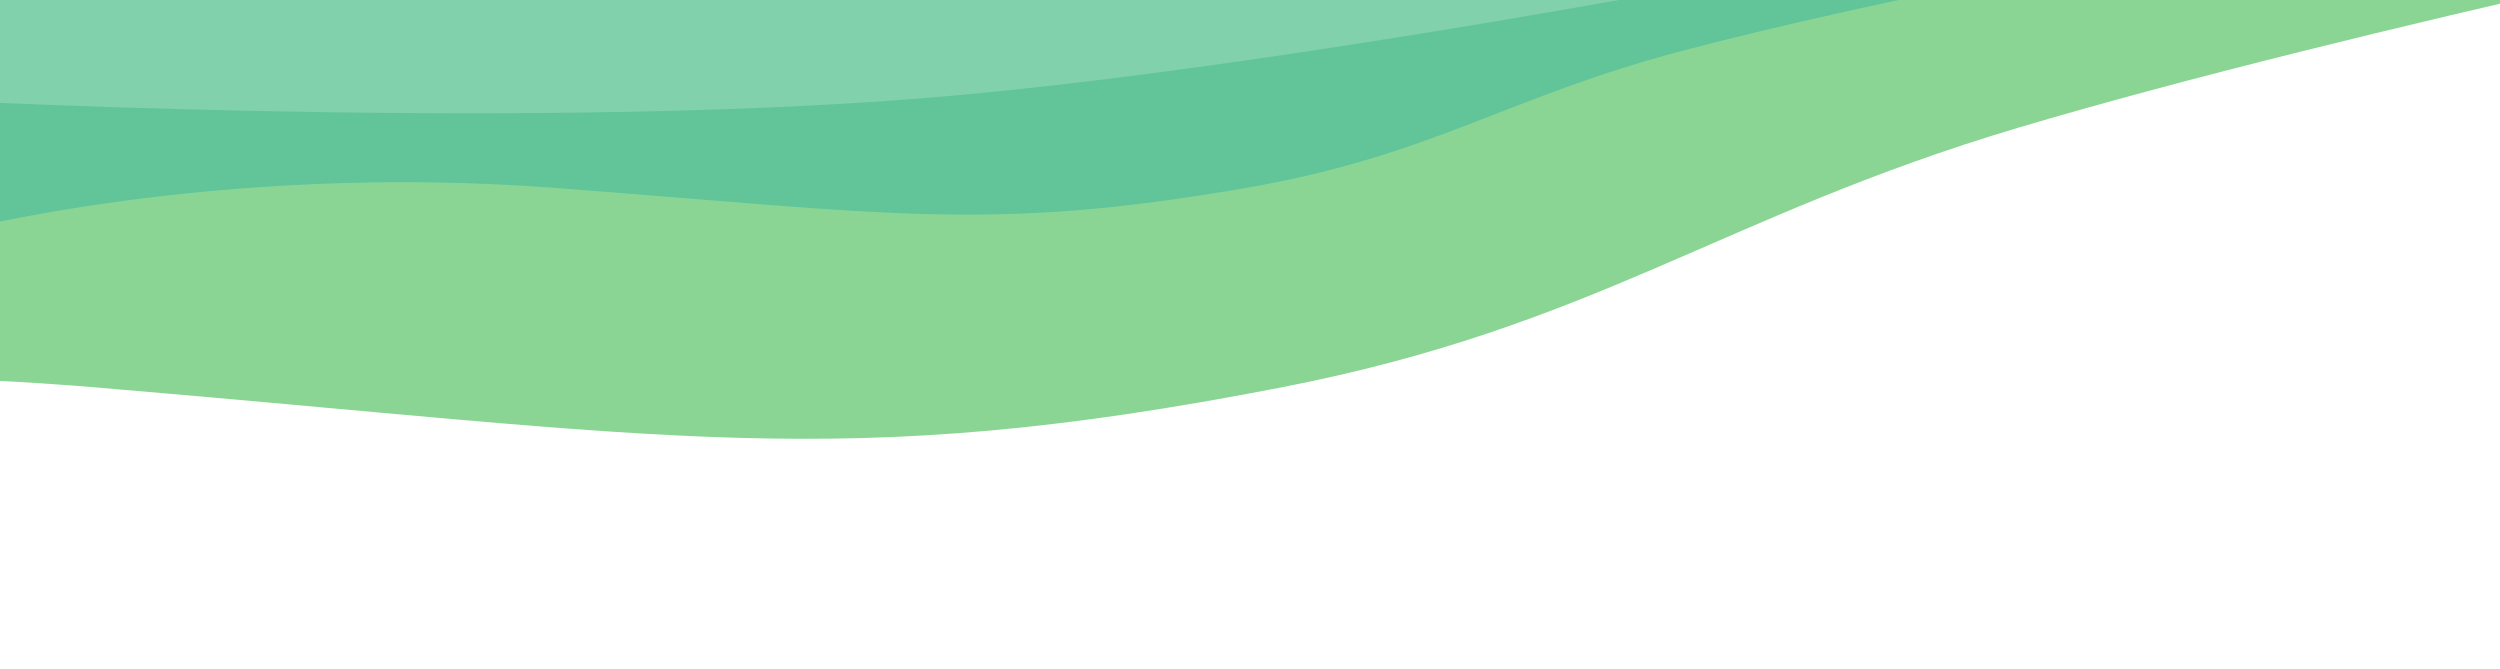 <?xml version="1.0" encoding="UTF-8"?> <svg xmlns="http://www.w3.org/2000/svg" width="1920" height="514" viewBox="0 0 1920 514" fill="none"> <g filter="url(#filter0_f)"> <path d="M-715 -67H2237C2237 -67 1809.53 20.739 1549.74 98.168C1320.99 166.341 1225.53 250.577 983.938 297.542C644.023 363.621 516.537 334.75 73.737 297.542C-369.062 260.334 -715 364 -715 364V-67Z" fill="#59C367" fill-opacity="0.7"></path> </g> <g filter="url(#filter1_f)"> <path d="M-39 -47H1693C1693 -47 1442.2 -0.993 1289.77 39.608C1155.56 75.355 1099.55 119.525 957.802 144.152C758.367 178.801 683.569 163.662 423.769 144.152C163.969 124.641 -39 179 -39 179V-47Z" fill="#029FA5" fill-opacity="0.3"></path> </g> <g filter="url(#filter2_f)"> <path d="M-83 -67H1593C1593 -67 1048.36 47.505 712.85 75.097C387.213 101.878 -83 75.097 -83 75.097V-67Z" fill="white" fill-opacity="0.2"></path> </g> <defs> <filter id="filter0_f" x="-865" y="-217" width="3252" height="731" filterUnits="userSpaceOnUse" color-interpolation-filters="sRGB"> <feFlood flood-opacity="0" result="BackgroundImageFix"></feFlood> <feBlend mode="normal" in="SourceGraphic" in2="BackgroundImageFix" result="shape"></feBlend> <feGaussianBlur stdDeviation="75" result="effect1_foregroundBlur"></feGaussianBlur> </filter> <filter id="filter1_f" x="-76" y="-84" width="1806" height="300" filterUnits="userSpaceOnUse" color-interpolation-filters="sRGB"> <feFlood flood-opacity="0" result="BackgroundImageFix"></feFlood> <feBlend mode="normal" in="SourceGraphic" in2="BackgroundImageFix" result="shape"></feBlend> <feGaussianBlur stdDeviation="18.5" result="effect1_foregroundBlur"></feGaussianBlur> </filter> <filter id="filter2_f" x="-113" y="-97" width="1736" height="214" filterUnits="userSpaceOnUse" color-interpolation-filters="sRGB"> <feFlood flood-opacity="0" result="BackgroundImageFix"></feFlood> <feBlend mode="normal" in="SourceGraphic" in2="BackgroundImageFix" result="shape"></feBlend> <feGaussianBlur stdDeviation="15" result="effect1_foregroundBlur"></feGaussianBlur> </filter> </defs> </svg> 